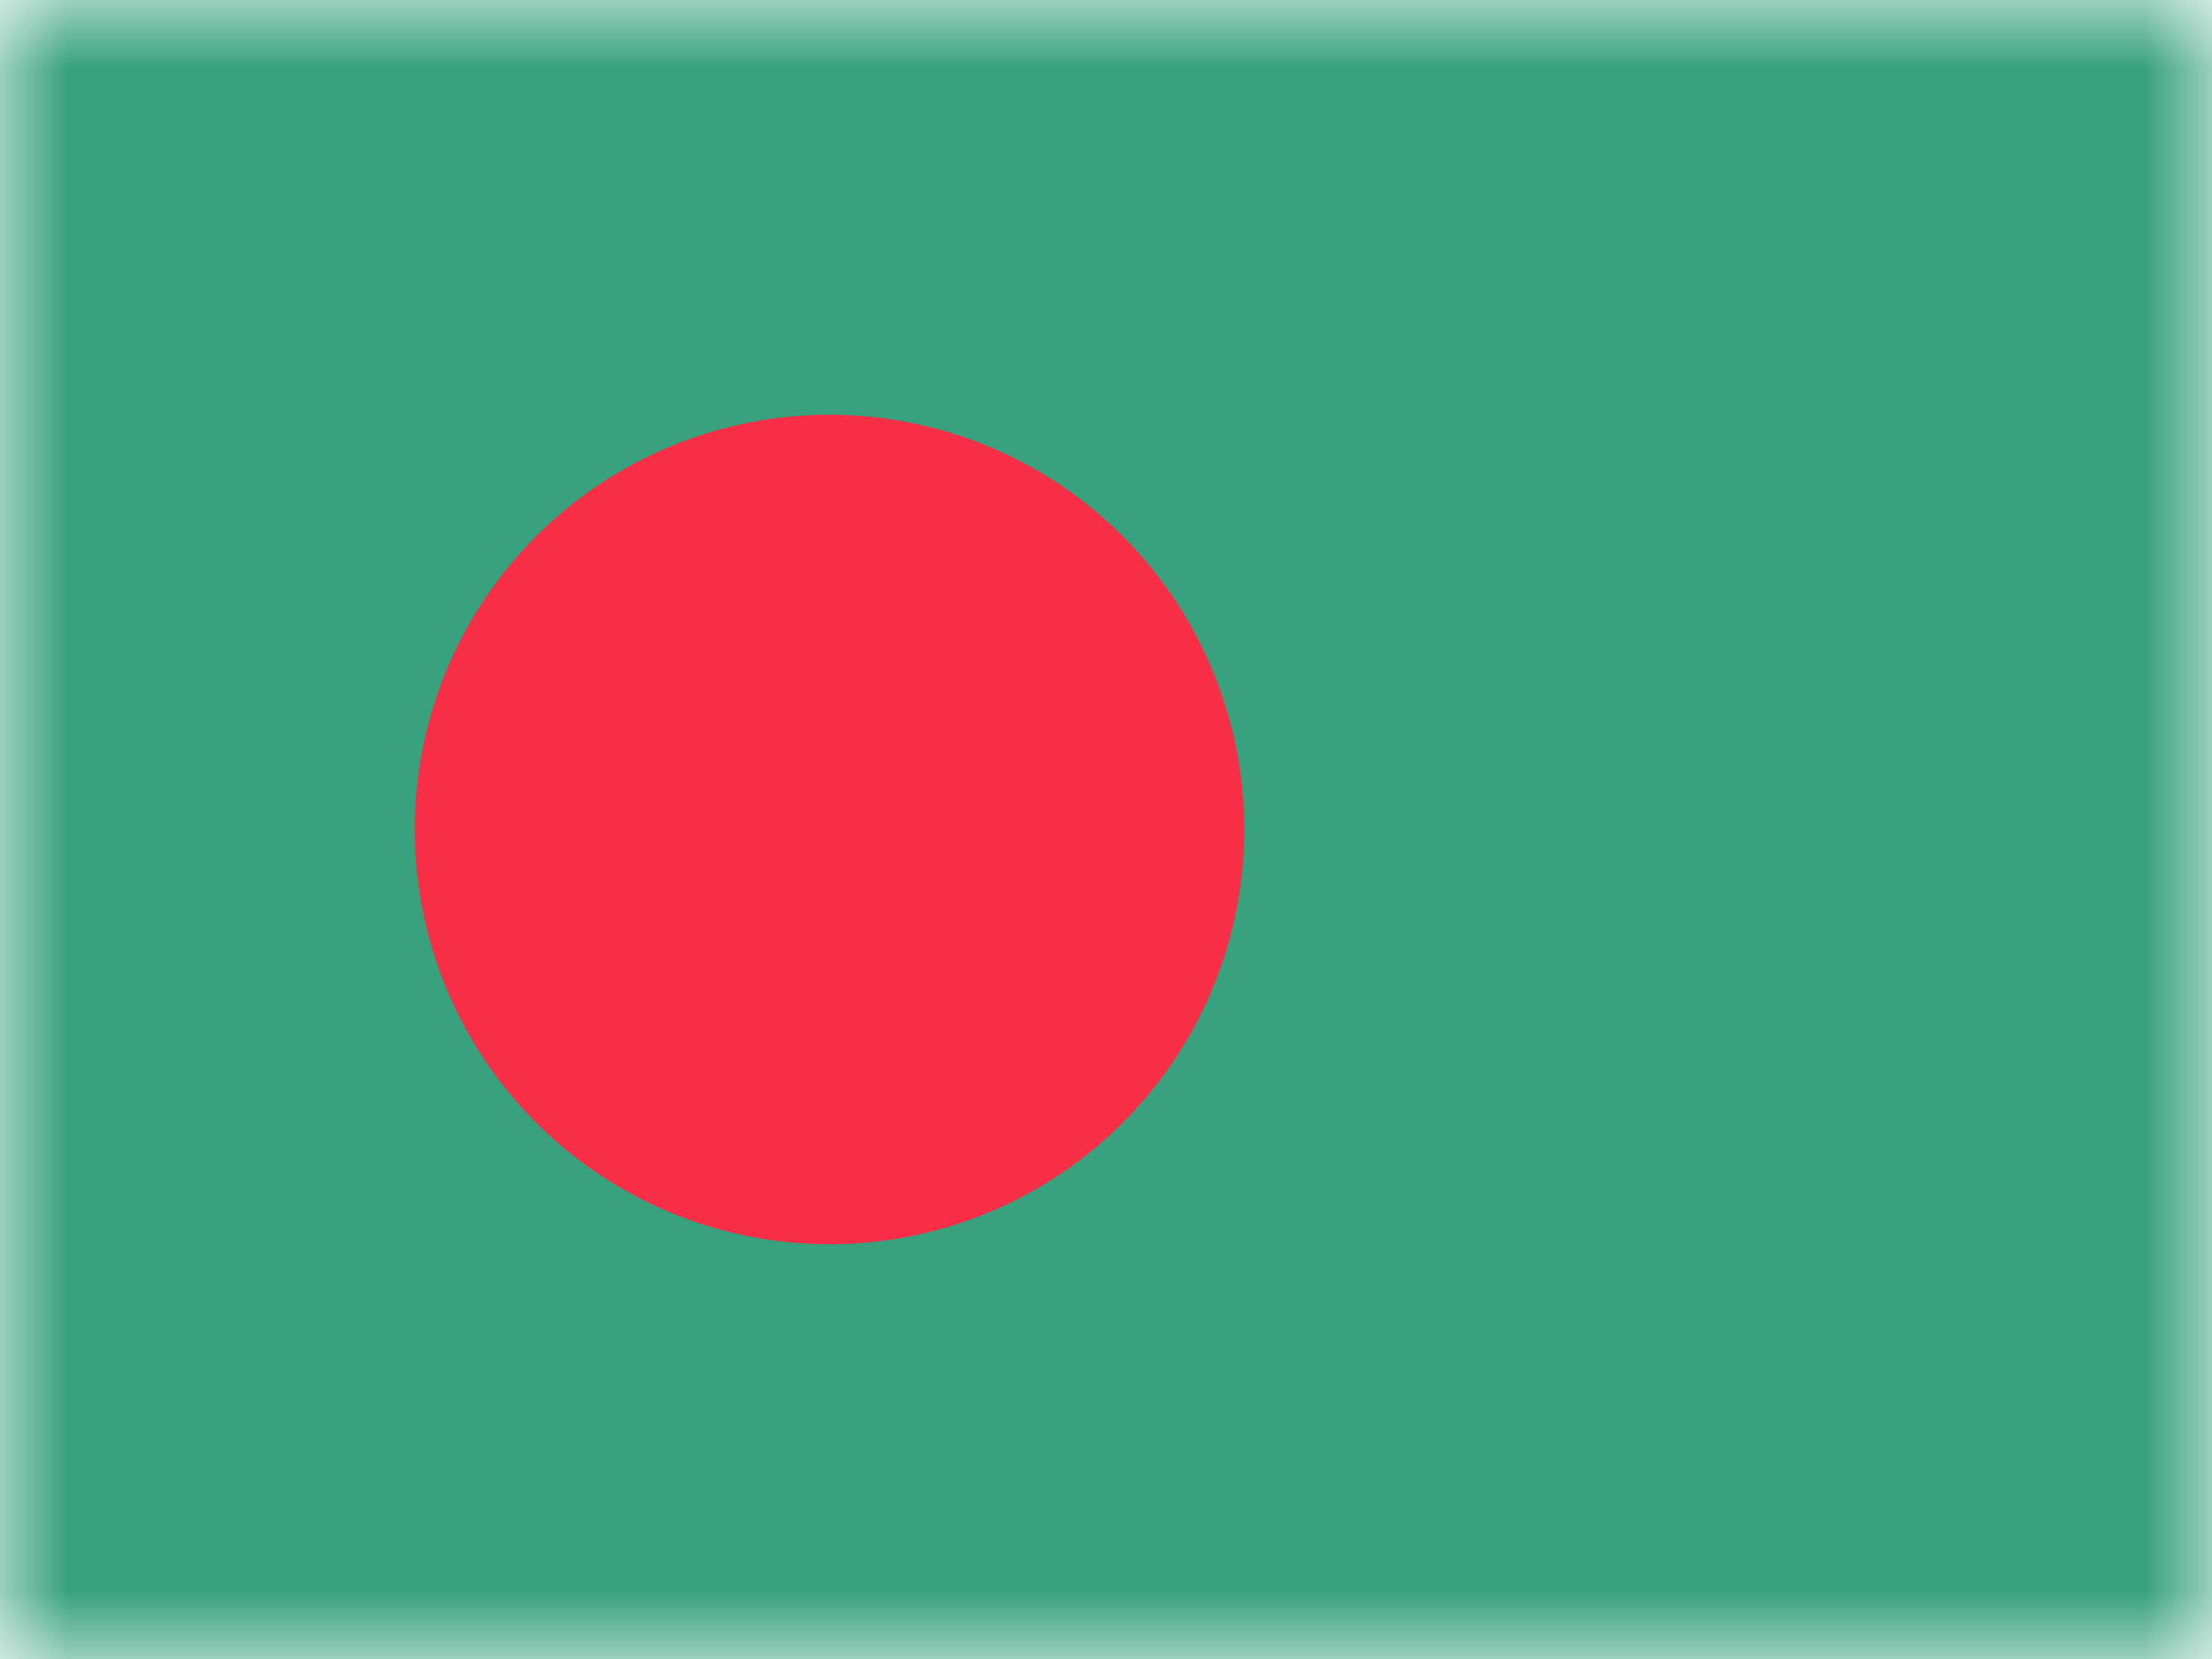 <svg width="16" height="12" fill="none" xmlns="http://www.w3.org/2000/svg">
  <mask id="a" maskUnits="userSpaceOnUse" x="0" y="0" width="16" height="12">
    <path fill="#fff" d="M0 0h16v12H0z"/>
  </mask>
  <g mask="url(#a)">
    <path fill="#38A17E" d="M0 0h16v12H0z"/>
    <path fill-rule="evenodd" clip-rule="evenodd" d="M6 9a3 3 0 100-6 3 3 0 000 6z" fill="#F72E45"/>
  </g>
</svg>
